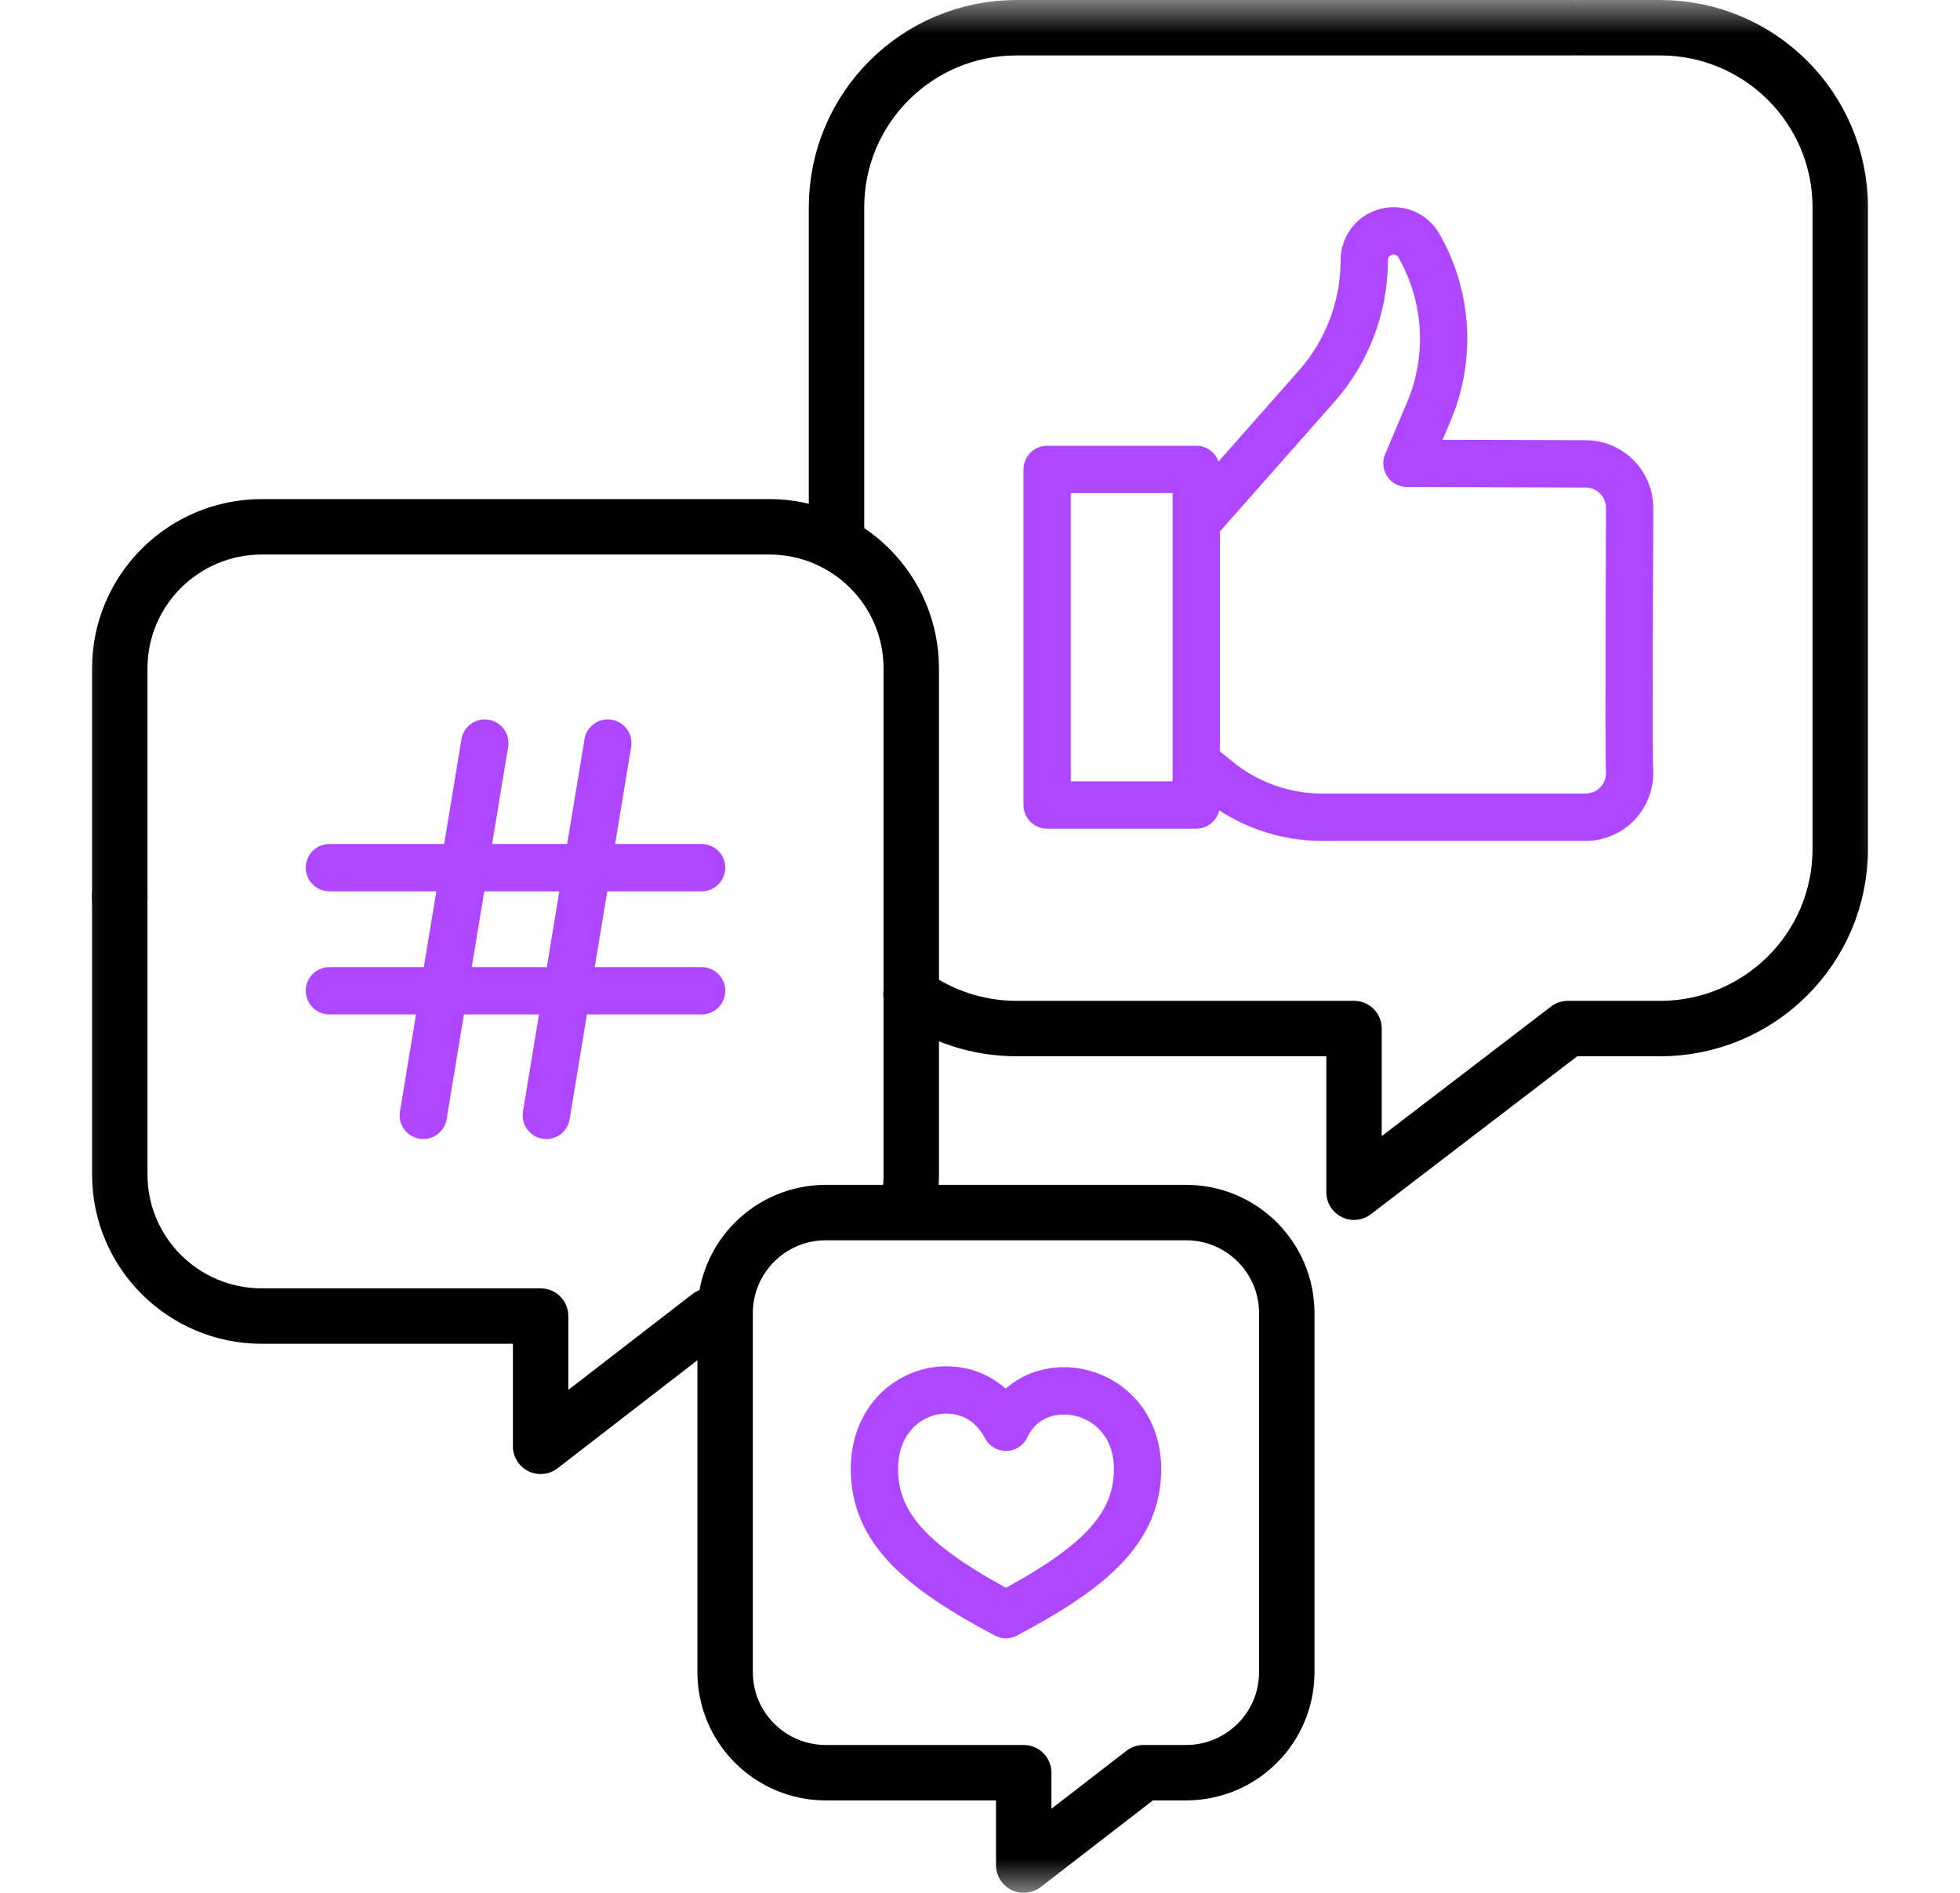 <svg width="29" height="28" viewBox="0 0 29 28" fill="none" xmlns="http://www.w3.org/2000/svg">
<mask id="mask0_2570_66973" style="mask-type:luminance" maskUnits="userSpaceOnUse" x="0" y="0" width="29" height="28">
<path d="M0.5 3.8147e-06H28.5V28H0.5V3.8147e-06Z" fill="white"/>
</mask>
<g mask="url(#mask0_2570_66973)">
<path d="M23.25 0.41H15.041C13.57 0.41 12.377 1.599 12.377 3.067V7.984" stroke="black" stroke-width="0.82" stroke-miterlimit="10" stroke-linecap="round" stroke-linejoin="round"/>
<path d="M13.479 14.711C13.918 15.028 14.458 15.215 15.042 15.215H20.034V17.636L23.198 15.215H24.563C26.035 15.215 27.228 14.026 27.228 12.559V3.067C27.228 1.6 26.035 0.41 24.563 0.41H23.359" stroke="black" stroke-width="0.82" stroke-miterlimit="10" stroke-linecap="round" stroke-linejoin="round"/>
<path d="M17.749 11.322L18.024 11.544C18.459 11.897 19.002 12.089 19.562 12.089H23.461C23.831 12.089 24.128 11.781 24.111 11.407C24.094 11.057 24.112 7.872 24.112 7.513C24.112 7.154 23.82 6.862 23.461 6.862L20.817 6.854L21.141 6.088C21.478 5.291 21.423 4.383 20.994 3.633C20.873 3.42 20.6 3.351 20.392 3.479C20.264 3.557 20.186 3.697 20.186 3.847C20.186 4.535 19.935 5.199 19.48 5.714L17.794 7.622" stroke="#AE47FF" stroke-width="0.7" stroke-miterlimit="10" stroke-linecap="round" stroke-linejoin="round"/>
<path d="M17.699 11.908H15.493V6.944H17.699V11.908Z" stroke="#AE47FF" stroke-width="0.7" stroke-miterlimit="10" stroke-linecap="round" stroke-linejoin="round"/>
<path d="M1.772 13.234V17.373C1.772 18.53 2.713 19.468 3.874 19.468H7.999V21.395L10.494 19.468" stroke="black" stroke-width="0.82" stroke-miterlimit="10" stroke-linecap="round" stroke-linejoin="round"/>
<path d="M13.421 17.883C13.462 17.72 13.483 17.549 13.483 17.373V9.888C13.483 8.731 12.543 7.793 11.382 7.793H3.874C2.713 7.793 1.772 8.731 1.772 9.888V13.3" stroke="black" stroke-width="0.82" stroke-miterlimit="10" stroke-linecap="round" stroke-linejoin="round"/>
<path d="M4.874 12.835H10.381" stroke="#AE47FF" stroke-width="0.7" stroke-miterlimit="10" stroke-linecap="round" stroke-linejoin="round"/>
<path d="M4.874 14.656H10.381" stroke="#AE47FF" stroke-width="0.7" stroke-miterlimit="10" stroke-linecap="round" stroke-linejoin="round"/>
<path d="M8.993 10.992L8.083 16.499" stroke="#AE47FF" stroke-width="0.7" stroke-miterlimit="10" stroke-linecap="round" stroke-linejoin="round"/>
<path d="M7.173 10.992L6.263 16.499" stroke="#AE47FF" stroke-width="0.7" stroke-miterlimit="10" stroke-linecap="round" stroke-linejoin="round"/>
<path d="M19.039 24.008V19.424C19.039 18.603 18.372 17.937 17.548 17.937H12.22C11.396 17.937 10.729 18.603 10.729 19.424V24.736C10.729 25.557 11.396 26.223 12.22 26.223H15.147V27.59L16.918 26.223H17.548C18.372 26.223 19.039 25.557 19.039 24.736V24.008Z" stroke="black" stroke-width="0.82" stroke-miterlimit="10" stroke-linecap="round" stroke-linejoin="round"/>
<path d="M14.884 23.885C16.166 23.205 16.831 22.627 16.831 21.731C16.831 20.495 15.317 20.186 14.884 21.113C14.39 20.155 12.938 20.495 12.938 21.731C12.938 22.627 13.602 23.205 14.884 23.885Z" stroke="#AE47FF" stroke-width="0.7" stroke-miterlimit="10" stroke-linecap="round" stroke-linejoin="round"/>
</g>
</svg>
